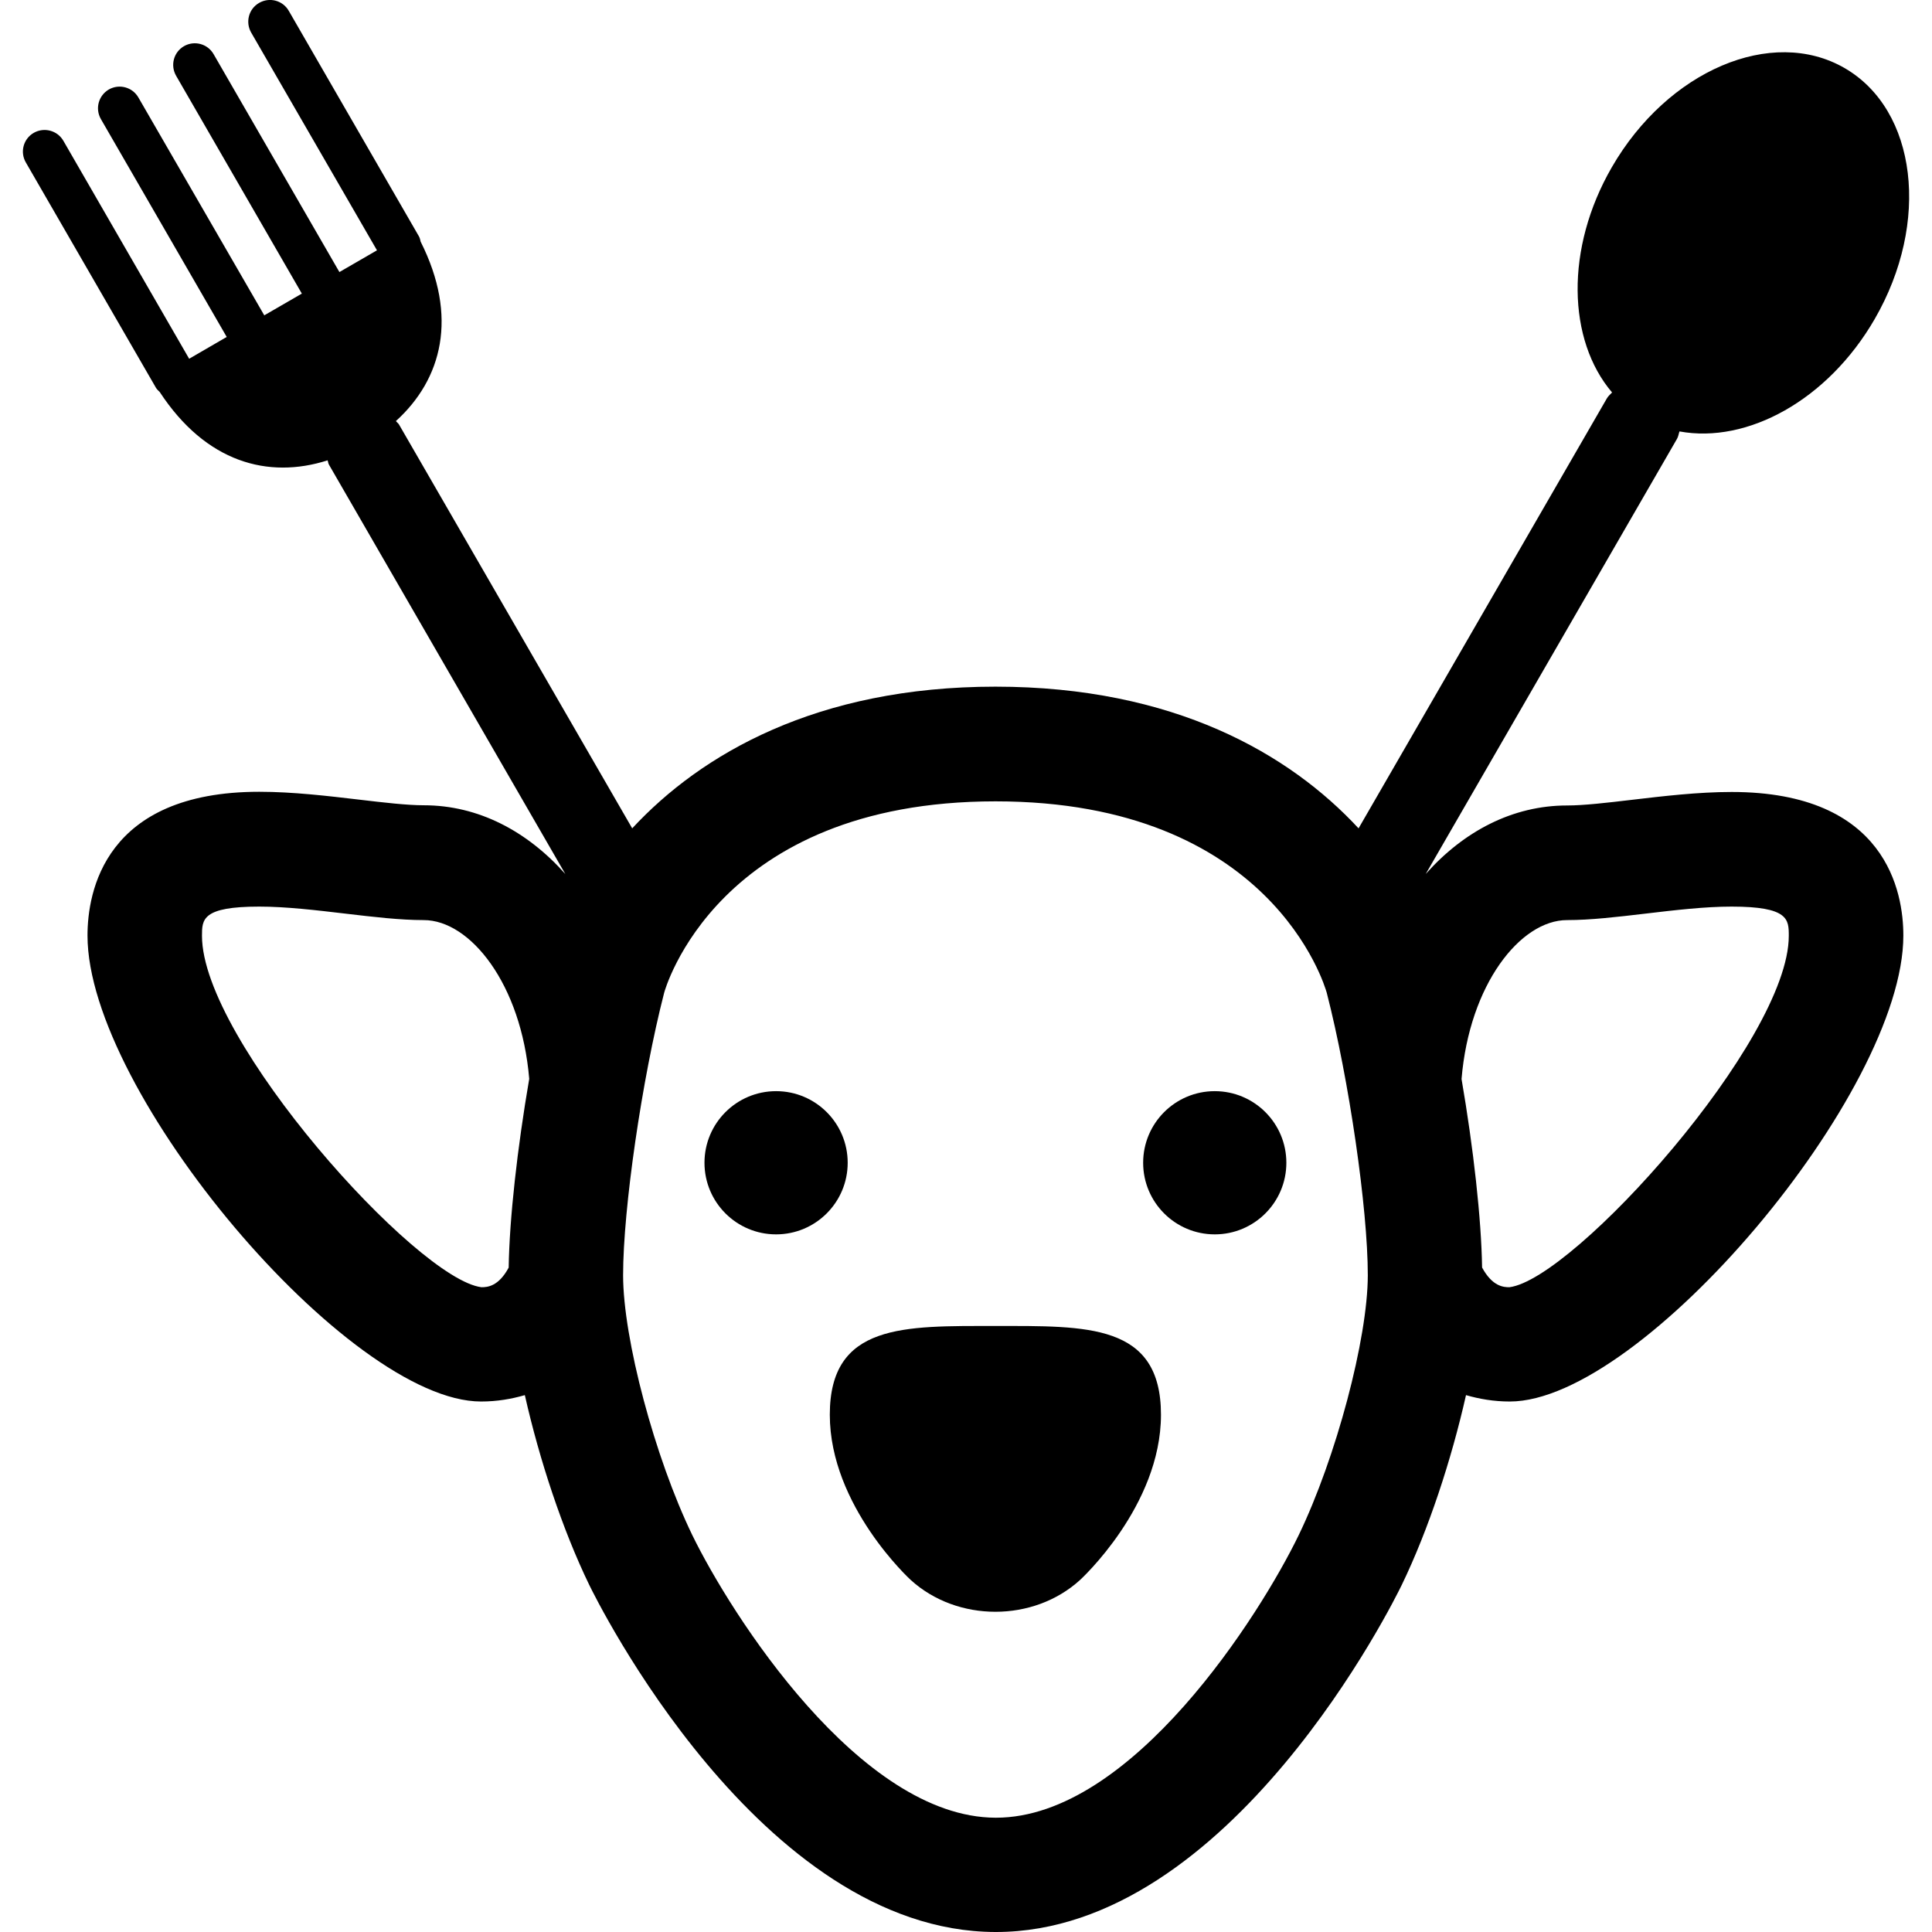 <?xml version="1.0" encoding="iso-8859-1"?>
<!-- Uploaded to: SVG Repo, www.svgrepo.com, Generator: SVG Repo Mixer Tools -->
<!DOCTYPE svg PUBLIC "-//W3C//DTD SVG 1.1//EN" "http://www.w3.org/Graphics/SVG/1.1/DTD/svg11.dtd">
<svg fill="#000000" version="1.1" id="Capa_1" xmlns="http://www.w3.org/2000/svg" xmlns:xlink="http://www.w3.org/1999/xlink" 
	 width="800px" height="800px" viewBox="0 0 29.059 29.059"
	 xml:space="preserve">
<g>
	<g>
		<path d="M26.045,11.912c-0.504,0-1.033,0.063-1.5,0.118c-0.372,0.044-0.722,0.085-0.974,0.085c-0.821,0-1.557,0.389-2.127,1.031
			L25.224,6.6c0.021-0.037,0.024-0.074,0.037-0.111c1.019,0.188,2.23-0.469,2.936-1.69c0.841-1.455,0.637-3.146-0.454-3.776
			c-1.093-0.63-2.66,0.038-3.5,1.493c-0.705,1.221-0.667,2.599,0.004,3.387C24.221,5.932,24.19,5.956,24.17,5.99l-3.736,6.469
			c-1.036-1.118-2.775-2.131-5.462-2.131c-2.687,0-4.426,1.013-5.463,2.131L6.002,6.386C5.99,6.365,5.97,6.354,5.955,6.333
			c0.695-0.63,0.94-1.57,0.372-2.698C6.321,3.607,6.315,3.579,6.3,3.553L4.344,0.164c-0.09-0.158-0.29-0.211-0.447-0.12
			C3.741,0.133,3.688,0.333,3.778,0.49L5.67,3.765L5.105,4.092L3.213,0.815c-0.09-0.157-0.289-0.21-0.445-0.121
			C2.611,0.785,2.559,0.983,2.649,1.14L4.54,4.416L3.975,4.743L2.082,1.467c-0.09-0.157-0.289-0.21-0.445-0.121
			C1.48,1.438,1.428,1.636,1.518,1.792L3.41,5.068L2.845,5.396L0.954,2.119c-0.09-0.157-0.29-0.21-0.446-0.121
			c-0.157,0.09-0.21,0.29-0.119,0.446l1.957,3.389c0.015,0.025,0.038,0.044,0.057,0.064C3.096,6.954,4.032,7.21,4.927,6.924
			c0.009,0.022,0.009,0.047,0.022,0.067l3.554,6.155c-0.572-0.644-1.307-1.034-2.129-1.034c-0.251,0-0.602-0.041-0.974-0.085
			c-0.467-0.055-0.996-0.118-1.5-0.118c-2.333,0-2.584,1.513-2.584,2.163c0,2.358,3.928,7.008,5.919,7.008
			c0.246,0,0.46-0.039,0.659-0.096c0.219,0.972,0.566,2.023,0.968,2.853c0.103,0.213,2.568,5.212,6.107,5.222h0.011
			c3.538,0,6.001-5.008,6.104-5.221c0.401-0.829,0.747-1.882,0.966-2.854c0.199,0.057,0.414,0.096,0.659,0.096
			c1.992,0,5.919-4.649,5.919-7.008C28.629,13.425,28.377,11.912,26.045,11.912z M7.242,19.361c-0.97-0.118-4.204-3.715-4.204-5.285
			c0-0.246,0-0.44,0.861-0.44c0.402,0,0.857,0.054,1.298,0.106c0.423,0.05,0.823,0.097,1.176,0.097c0.702,0,1.468,0.966,1.587,2.388
			c-0.179,1.042-0.298,2.105-0.309,2.839C7.498,19.35,7.331,19.361,7.242,19.361z M19.533,23.091
			c-0.572,1.182-2.504,4.249-4.553,4.249h-0.005c-2.046-0.006-3.987-3.07-4.562-4.25c-0.564-1.165-1.041-2.955-1.041-3.909
			c0-1.002,0.283-2.947,0.617-4.247c0.007-0.029,0.79-2.881,4.984-2.881c4.139,0,4.953,2.771,4.983,2.881
			c0.334,1.3,0.617,3.245,0.617,4.247C20.572,20.135,20.096,21.926,19.533,23.091z M22.702,19.361c-0.089,0-0.256-0.012-0.41-0.296
			c-0.011-0.731-0.13-1.795-0.309-2.836c0.118-1.422,0.885-2.39,1.587-2.39c0.353,0,0.752-0.047,1.176-0.097
			c0.439-0.052,0.896-0.106,1.298-0.106c0.861,0,0.861,0.194,0.861,0.44C26.906,15.646,23.672,19.242,22.702,19.361z"/>
		<path d="M14.972,19.944c-1.376,0-2.491-0.04-2.491,1.335s1.217,2.485,1.217,2.485c0.701,0.638,1.847,0.638,2.547,0
			c0,0,1.217-1.109,1.217-2.485S16.347,19.944,14.972,19.944z"/>
		<circle cx="11.673" cy="17.489" r="1.077"/>
		<circle cx="18.271" cy="17.489" r="1.077"/>
	</g>
</g>
</svg>